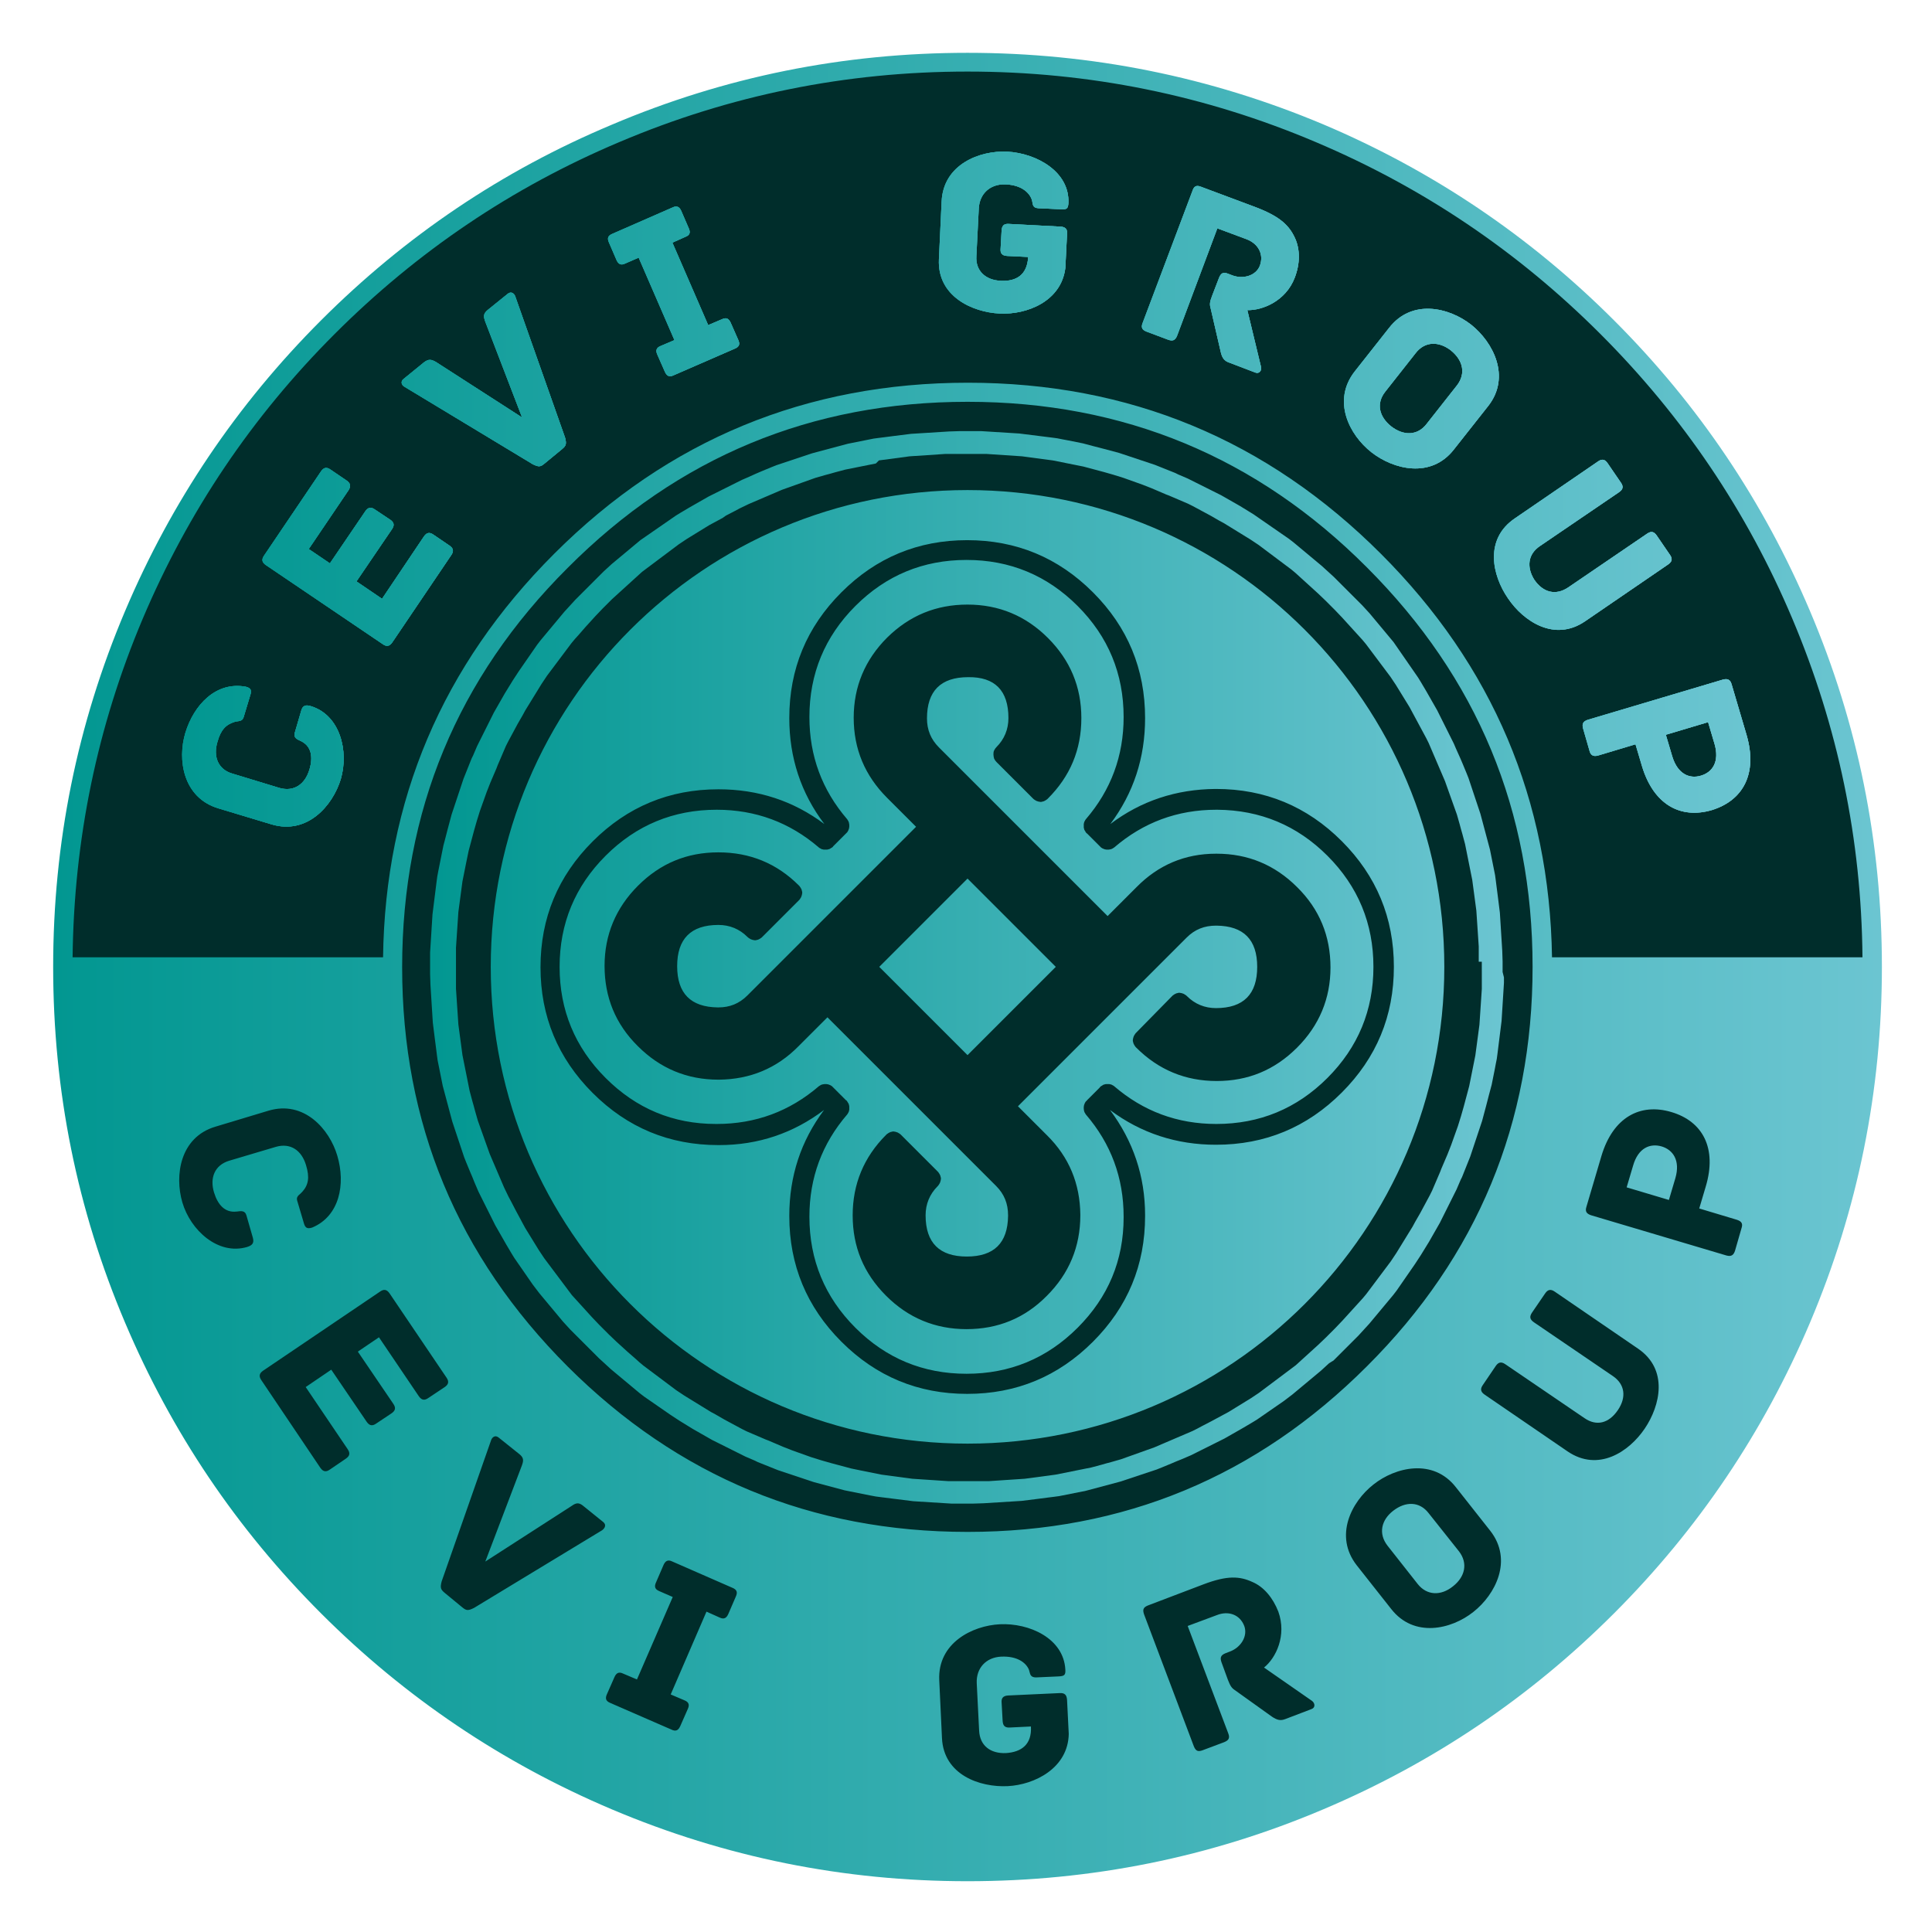 <svg xmlns="http://www.w3.org/2000/svg" xmlns:xlink="http://www.w3.org/1999/xlink" id="Livello_1" x="0px" y="0px" viewBox="0 0 566.9 566.9" style="enable-background:new 0 0 566.9 566.9;" xml:space="preserve"><style type="text/css">	.st0{fill-rule:evenodd;clip-rule:evenodd;fill:#002D2B;}	.st1{fill:url(#SVGID_1_);}	.st2{fill:url(#SVGID_00000014593175622538887080000010508472070124956335_);}	.st3{fill:url(#SVGID_00000062172923212981002920000006085463628727957397_);}	.st4{fill:url(#SVGID_00000052086931764886692620000016542325115762901670_);}	.st5{fill:url(#SVGID_00000042707342783495412630000004994551632680192662_);}	.st6{fill:url(#SVGID_00000016780534170882092400000008814299916654882995_);}	.st7{fill:url(#SVGID_00000160157258240900192460000004546872504328025744_);}	.st8{fill:url(#SVGID_00000078032630228422641430000010798566229274840757_);}	.st9{fill:url(#SVGID_00000137851143127327572260000009734987841996933789_);}	.st10{fill:url(#SVGID_00000025407151184813594990000012712632884095798695_);}	.st11{fill:url(#SVGID_00000024719607229425362600000011888490866646104201_);}	.st12{fill:url(#SVGID_00000069358191566131537610000004071925802974544532_);}	.st13{fill:url(#SVGID_00000111895693676823879250000015406998616562476164_);}	.st14{fill:url(#SVGID_00000084528937588480214130000009417550191838717105_);}	.st15{fill:url(#SVGID_00000114760812797626238180000006220418606046519451_);}	.st16{fill:url(#SVGID_00000083798027035872344190000011905730906728304555_);}	.st17{fill:url(#SVGID_00000135685585910943454310000014284317417813556109_);}	.st18{fill:url(#SVGID_00000139990178079484313280000011321959366311263392_);}	.st19{fill:url(#SVGID_00000130643389737541316530000007833676733030656682_);}	.st20{fill:url(#SVGID_00000096763048159649552960000017115755089984481668_);}	.st21{fill:url(#SVGID_00000078725809564369758470000011024670455848732320_);}	.st22{fill:url(#SVGID_00000106119514513575091050000014290740412687704750_);}	.st23{fill:url(#SVGID_00000027594109292516603620000004482686563625223076_);}	.st24{fill:url(#SVGID_00000014618548491485979250000005299223729909944731_);}	.st25{fill:url(#SVGID_00000092441595961042254120000011406005744709420933_);}	.st26{fill:url(#SVGID_00000148629896965405141170000005877287649375220122_);}	.st27{fill:url(#SVGID_00000049213091904912799170000008469417563634262678_);}	.st28{fill-rule:evenodd;clip-rule:evenodd;fill:url(#SVGID_00000016779646807537645380000009338091634344278665_);}</style><circle class="st0" cx="282.5" cy="284.5" r="266"></circle><g>	<g>		<g>			<linearGradient id="SVGID_1_" gradientUnits="userSpaceOnUse" x1="117.809" y1="111.474" x2="166.082" y2="111.474">				<stop offset="0" style="stop-color:#029791"></stop>				<stop offset="1" style="stop-color:#6BC5D1"></stop>			</linearGradient>			<path class="st1" d="M124.3,106.4l-5.9,4.8c-1,0.8-0.5,1.9,0.3,2.3l37.6,22.7c1.8,0.9,2.3,0.8,3.5-0.2l5.1-4.2    c1.2-1,1.4-1.5,0.9-3.4l-14.6-41.4c-0.3-0.9-1.2-1.6-2.2-0.8l-5.7,4.6c-1.5,1.2-1.5,1.9-0.9,3.6l10.8,28.1l-25.3-16.3    C126.5,105.4,125.7,105.3,124.3,106.4z"></path>		</g>		<g>							<linearGradient id="SVGID_00000119810176310389072980000008893872162787637152_" gradientUnits="userSpaceOnUse" x1="335.007" y1="82.008" x2="381.06" y2="82.008">				<stop offset="0" style="stop-color:#029791"></stop>				<stop offset="1" style="stop-color:#6BC5D1"></stop>			</linearGradient>			<path style="fill:url(#SVGID_00000119810176310389072980000008893872162787637152_);" d="M379.9,81.5c1.6-4.1,1.6-8.3,0.1-11.6    c-1.7-3.7-4.3-6.3-11.3-9l-16.3-6.1c-1.5-0.6-2.1,0-2.5,1.2l-14.6,38.7c-0.6,1.5-0.1,2.1,1.1,2.6l6.4,2.4c1.2,0.4,2,0.3,2.6-1.2    L357.2,67l8.6,3.2c3.4,1.3,5.1,4.4,3.9,7.7c-1.1,3-4.9,4.1-8.1,2.9l-1.3-0.5c-1.5-0.6-2.1,0-2.6,1.2l-2,5.2    c-0.7,1.8-0.8,2.6-0.5,3.6l3,13c0.4,1.7,1,2.6,2.5,3.1l7.6,2.9c1.2,0.5,2-0.6,1.7-1.7L366,91C370.5,91.1,377.3,88.3,379.9,81.5z"></path>		</g>		<g>							<linearGradient id="SVGID_00000113317492509123903020000004426997772316398977_" gradientUnits="userSpaceOnUse" x1="77.028" y1="163.426" x2="132.982" y2="163.426">				<stop offset="0" style="stop-color:#029791"></stop>				<stop offset="1" style="stop-color:#6BC5D1"></stop>			</linearGradient>			<path style="fill:url(#SVGID_00000113317492509123903020000004426997772316398977_);" d="M101.7,141l-4.7-3.2    c-1-0.7-1.9-0.8-2.8,0.5L77.5,163c-0.9,1.3-0.5,2.1,0.5,2.8l34.3,23.2c1,0.7,1.9,0.8,2.8-0.5l17.3-25.6c0.9-1.3,0.5-2.1-0.5-2.8    l-4.7-3.2c-1-0.7-1.9-0.8-2.8,0.5l-12.3,18.3l-7.5-5.1l10.4-15.3c0.9-1.3,0.5-2.1-0.5-2.8l-4.5-3c-1-0.7-1.9-0.8-2.8,0.5    l-10.4,15.3l-6.2-4.2l11.7-17.3C103.1,142.5,102.7,141.7,101.7,141z"></path>		</g>		<g>							<linearGradient id="SVGID_00000104690069183289165780000009876742105256786573_" gradientUnits="userSpaceOnUse" x1="178.328" y1="85.534" x2="216.899" y2="85.534">				<stop offset="0" style="stop-color:#029791"></stop>				<stop offset="1" style="stop-color:#6BC5D1"></stop>			</linearGradient>			<path style="fill:url(#SVGID_00000104690069183289165780000009876742105256786573_);" d="M202.1,67l-2.2-5.1    c-0.5-1.1-1.2-1.7-2.6-1l-17.6,7.7c-1.5,0.6-1.5,1.5-1,2.6l2.2,5.1c0.5,1.1,1.2,1.7,2.6,1l3.9-1.7l10.5,24.2l-4,1.7    c-1.5,0.6-1.5,1.5-1,2.6l2.2,5c0.5,1.1,1.2,1.7,2.6,1l17.9-7.8c1.5-0.6,1.5-1.5,1-2.6l-2.2-5c-0.5-1.1-1.2-1.7-2.6-1l-4,1.7    l-10.5-24.2l3.8-1.7C202.5,69,202.6,68.1,202.1,67z"></path>		</g>		<g>							<linearGradient id="SVGID_00000135679040063331885830000006706823773913038989_" gradientUnits="userSpaceOnUse" x1="53.521" y1="221.822" x2="100.858" y2="221.822">				<stop offset="0" style="stop-color:#029791"></stop>				<stop offset="1" style="stop-color:#6BC5D1"></stop>			</linearGradient>			<path style="fill:url(#SVGID_00000135679040063331885830000006706823773913038989_);" d="M68.9,211.8c1-0.3,2.2,0,2.6-1.4    l1.9-6.3c0.5-1.5,0.3-2.2-1.3-2.6c-8.7-1.6-15.2,5.3-17.7,13.5c-2.4,7.9-0.7,19.1,9.7,22.2l15.6,4.7c10.4,3.1,17.9-5.4,20.3-13.3    c2.4-8.2-0.2-18.8-8.8-21.4c-1.6-0.5-2.4-0.1-2.8,1.3l-1.9,6.5c-0.4,1.5,0.6,1.9,1.9,2.5c3,1.5,3.5,4.7,2.4,8.3    c-1.3,4.4-4.6,6.6-8.8,5.4L68.2,227c-4.2-1.2-5.7-5-4.4-9.3C64.8,214.1,66.3,212.6,68.9,211.8z"></path>		</g>		<g>							<linearGradient id="SVGID_00000042724483574811742790000013025458895356863124_" gradientUnits="userSpaceOnUse" x1="275.435" y1="68.264" x2="313.475" y2="68.264">				<stop offset="0" style="stop-color:#029791"></stop>				<stop offset="1" style="stop-color:#6BC5D1"></stop>			</linearGradient>			<path style="fill:url(#SVGID_00000042724483574811742790000013025458895356863124_);" d="M295.6,44.5    c-8.1-0.4-18.8,3.7-19.3,14.6l-0.8,17c-0.5,10.8,9.7,15.5,17.8,15.9c7.9,0.4,18.1-3.5,19.3-13.4l0.5-10c0.1-1.2-0.3-2-1.9-2.1    L296,65.7c-1.6-0.1-2,0.7-2.1,1.9l-0.3,5.4c-0.1,1.2,0.3,2,1.9,2.1l6.2,0.3c-0.3,5.3-3.5,7.2-8,7c-4.5-0.2-7.5-2.9-7.2-7.3    l0.7-13.9c0.2-4.4,3.4-7.3,7.9-7.1c4.6,0.2,7,2.4,7.7,4.6c0.3,1,0,2.3,1.9,2.4l6.7,0.3c1.6,0.1,2-0.2,2.1-1.8    C313.9,50.4,304.2,45,295.6,44.5z"></path>		</g>		<g>			<g>									<linearGradient id="SVGID_00000163054780626238123190000016951501264620834732_" gradientUnits="userSpaceOnUse" x1="394.284" y1="113.997" x2="439.776" y2="113.997">					<stop offset="0" style="stop-color:#029791"></stop>					<stop offset="1" style="stop-color:#6BC5D1"></stop>				</linearGradient>				<path style="fill:url(#SVGID_00000163054780626238123190000016951501264620834732_);" d="M431.7,95.3     c-6.5-5.1-17.4-7.7-24.1,0.9L397.5,109c-6.7,8.6-1.6,18.6,4.9,23.7c6.5,5.1,17.5,7.8,24.2-0.8l10.1-12.8     C443.4,110.5,438.1,100.4,431.7,95.3z M427.5,113.1l-8.9,11.3c-2.7,3.5-6.8,3.5-10.4,0.7c-3.5-2.8-4.5-6.7-1.7-10.2l8.9-11.3     c2.7-3.5,6.8-3.5,10.3-0.8C429.3,105.7,430.2,109.6,427.5,113.1z"></path>			</g>		</g>		<g>			<g>									<linearGradient id="SVGID_00000158719327482492075510000014572531145105730487_" gradientUnits="userSpaceOnUse" x1="464.333" y1="218.829" x2="513.594" y2="218.829">					<stop offset="0" style="stop-color:#029791"></stop>					<stop offset="1" style="stop-color:#6BC5D1"></stop>				</linearGradient>				<path style="fill:url(#SVGID_00000158719327482492075510000014572531145105730487_);" d="M512.5,215.7l-4.4-14.9     c-0.4-1.5-1.3-1.7-2.5-1.4l-39.7,11.8c-1.5,0.5-1.7,1.3-1.4,2.5l1.9,6.6c0.3,1.2,1,1.8,2.5,1.4l11-3.3l1.9,6.4     c3.4,11.3,11.3,15.6,20.5,12.9C511.4,234.9,515.8,227.1,512.5,215.7z M499.1,227.6c-3.3,1-6.8-0.4-8.4-5.6l-1.9-6.4l12.4-3.7     l1.9,6.4C504.6,223.5,502.5,226.6,499.1,227.6z"></path>			</g>		</g>		<g>							<linearGradient id="SVGID_00000119110229818093261570000004954441939450793895_" gradientUnits="userSpaceOnUse" x1="438.422" y1="159.855" x2="490.58" y2="159.855">				<stop offset="0" style="stop-color:#029791"></stop>				<stop offset="1" style="stop-color:#6BC5D1"></stop>			</linearGradient>			<path style="fill:url(#SVGID_00000119110229818093261570000004954441939450793895_);" d="M451.9,160.2l23.2-15.8    c1.3-0.9,1.2-1.8,0.5-2.8l-3.9-5.7c-0.7-1-1.5-1.4-2.8-0.5l-24.4,16.7c-9,6.1-6.7,16.7-2,23.5c4.6,6.8,13.7,12.8,22.6,6.7    l24.4-16.7c1.3-0.9,1.2-1.8,0.5-2.8l-3.9-5.7c-0.7-1-1.5-1.4-2.8-0.5l-23.2,15.8c-3.6,2.4-7.3,1.5-9.9-2.3    C447.9,166.4,448.3,162.6,451.9,160.2z"></path>		</g>	</g>	<g>		<g>							<linearGradient id="SVGID_00000178904567168585093700000015403993127554583185_" gradientUnits="userSpaceOnUse" x1="53.521" y1="143.468" x2="513.594" y2="143.468">				<stop offset="0" style="stop-color:#029791"></stop>				<stop offset="1" style="stop-color:#6BC5D1"></stop>			</linearGradient>			<path style="fill:url(#SVGID_00000178904567168585093700000015403993127554583185_);" d="M124.3,106.4l-5.9,4.8    c-1,0.8-0.5,1.9,0.3,2.3l37.6,22.7c1.8,0.9,2.3,0.8,3.5-0.2l5.1-4.2c1.2-1,1.4-1.5,0.9-3.4l-14.6-41.4c-0.3-0.9-1.2-1.6-2.2-0.8    l-5.7,4.6c-1.5,1.2-1.5,1.9-0.9,3.6l10.8,28.1l-25.3-16.3C126.5,105.4,125.7,105.3,124.3,106.4z"></path>							<linearGradient id="SVGID_00000023251239498273729450000008549583134601995670_" gradientUnits="userSpaceOnUse" x1="53.521" y1="143.468" x2="513.594" y2="143.468">				<stop offset="0" style="stop-color:#029791"></stop>				<stop offset="1" style="stop-color:#6BC5D1"></stop>			</linearGradient>			<path style="fill:url(#SVGID_00000023251239498273729450000008549583134601995670_);" d="M124.3,106.4l-5.9,4.8    c-1,0.8-0.5,1.9,0.3,2.3l37.6,22.7c1.8,0.9,2.3,0.8,3.5-0.2l5.1-4.2c1.2-1,1.4-1.5,0.9-3.4l-14.6-41.4c-0.3-0.9-1.2-1.6-2.2-0.8    l-5.7,4.6c-1.5,1.2-1.5,1.9-0.9,3.6l10.8,28.1l-25.3-16.3C126.5,105.4,125.7,105.3,124.3,106.4z"></path>		</g>		<g>							<linearGradient id="SVGID_00000131339610617662521690000001551212845423953581_" gradientUnits="userSpaceOnUse" x1="53.521" y1="143.468" x2="513.594" y2="143.468">				<stop offset="0" style="stop-color:#029791"></stop>				<stop offset="1" style="stop-color:#6BC5D1"></stop>			</linearGradient>			<path style="fill:url(#SVGID_00000131339610617662521690000001551212845423953581_);" d="M379.9,81.5c1.6-4.1,1.6-8.3,0.1-11.6    c-1.7-3.7-4.3-6.3-11.3-9l-16.3-6.1c-1.5-0.6-2.1,0-2.5,1.2l-14.6,38.7c-0.6,1.5-0.1,2.1,1.1,2.6l6.4,2.4c1.2,0.4,2,0.3,2.6-1.2    L357.2,67l8.6,3.2c3.4,1.3,5.1,4.4,3.9,7.7c-1.1,3-4.9,4.1-8.1,2.9l-1.3-0.5c-1.5-0.6-2.1,0-2.6,1.2l-2,5.2    c-0.7,1.8-0.8,2.6-0.5,3.6l3,13c0.4,1.7,1,2.6,2.5,3.1l7.6,2.9c1.2,0.5,2-0.6,1.7-1.7L366,91C370.5,91.1,377.3,88.3,379.9,81.5z"></path>							<linearGradient id="SVGID_00000072268805665970450830000005561018591927169408_" gradientUnits="userSpaceOnUse" x1="53.521" y1="143.468" x2="513.594" y2="143.468">				<stop offset="0" style="stop-color:#029791"></stop>				<stop offset="1" style="stop-color:#6BC5D1"></stop>			</linearGradient>			<path style="fill:url(#SVGID_00000072268805665970450830000005561018591927169408_);" d="M379.9,81.5c1.6-4.1,1.6-8.3,0.1-11.6    c-1.7-3.7-4.3-6.3-11.3-9l-16.3-6.1c-1.5-0.6-2.1,0-2.5,1.2l-14.6,38.7c-0.6,1.5-0.1,2.1,1.1,2.6l6.4,2.4c1.2,0.4,2,0.3,2.6-1.2    L357.2,67l8.6,3.2c3.4,1.3,5.1,4.4,3.9,7.7c-1.1,3-4.9,4.1-8.1,2.9l-1.3-0.5c-1.5-0.6-2.1,0-2.6,1.2l-2,5.2    c-0.7,1.8-0.8,2.6-0.5,3.6l3,13c0.4,1.7,1,2.6,2.5,3.1l7.6,2.9c1.2,0.5,2-0.6,1.7-1.7L366,91C370.5,91.1,377.3,88.3,379.9,81.5z"></path>		</g>		<g>							<linearGradient id="SVGID_00000151519273108788467020000005411821948802557568_" gradientUnits="userSpaceOnUse" x1="53.521" y1="143.468" x2="513.594" y2="143.468">				<stop offset="0" style="stop-color:#029791"></stop>				<stop offset="1" style="stop-color:#6BC5D1"></stop>			</linearGradient>			<path style="fill:url(#SVGID_00000151519273108788467020000005411821948802557568_);" d="M101.7,141l-4.7-3.2    c-1-0.7-1.9-0.8-2.8,0.5L77.5,163c-0.9,1.3-0.5,2.1,0.5,2.8l34.3,23.2c1,0.7,1.9,0.8,2.8-0.5l17.3-25.6c0.9-1.3,0.5-2.1-0.5-2.8    l-4.7-3.2c-1-0.7-1.9-0.8-2.8,0.5l-12.3,18.3l-7.5-5.1l10.4-15.3c0.9-1.3,0.5-2.1-0.5-2.8l-4.5-3c-1-0.7-1.9-0.8-2.8,0.5    l-10.4,15.3l-6.2-4.2l11.7-17.3C103.1,142.5,102.7,141.7,101.7,141z"></path>							<linearGradient id="SVGID_00000066494257233438093210000009044219894842244504_" gradientUnits="userSpaceOnUse" x1="53.521" y1="143.468" x2="513.594" y2="143.468">				<stop offset="0" style="stop-color:#029791"></stop>				<stop offset="1" style="stop-color:#6BC5D1"></stop>			</linearGradient>			<path style="fill:url(#SVGID_00000066494257233438093210000009044219894842244504_);" d="M101.7,141l-4.7-3.2    c-1-0.7-1.9-0.8-2.8,0.5L77.5,163c-0.9,1.3-0.5,2.1,0.5,2.8l34.3,23.2c1,0.7,1.9,0.8,2.8-0.5l17.3-25.6c0.9-1.3,0.5-2.1-0.5-2.8    l-4.7-3.2c-1-0.7-1.9-0.8-2.8,0.5l-12.3,18.3l-7.5-5.1l10.4-15.3c0.9-1.3,0.5-2.1-0.5-2.8l-4.5-3c-1-0.7-1.9-0.8-2.8,0.5    l-10.4,15.3l-6.2-4.2l11.7-17.3C103.1,142.5,102.7,141.7,101.7,141z"></path>		</g>		<g>							<linearGradient id="SVGID_00000020366107349012097290000014654017935344843396_" gradientUnits="userSpaceOnUse" x1="53.521" y1="143.468" x2="513.594" y2="143.468">				<stop offset="0" style="stop-color:#029791"></stop>				<stop offset="1" style="stop-color:#6BC5D1"></stop>			</linearGradient>			<path style="fill:url(#SVGID_00000020366107349012097290000014654017935344843396_);" d="M202.1,67l-2.2-5.1    c-0.5-1.1-1.2-1.7-2.6-1l-17.6,7.7c-1.5,0.6-1.5,1.5-1,2.6l2.2,5.1c0.5,1.1,1.2,1.7,2.6,1l3.9-1.7l10.5,24.2l-4,1.7    c-1.5,0.6-1.5,1.5-1,2.6l2.2,5c0.5,1.1,1.2,1.7,2.6,1l17.9-7.8c1.5-0.6,1.5-1.5,1-2.6l-2.2-5c-0.5-1.1-1.2-1.7-2.6-1l-4,1.7    l-10.5-24.2l3.8-1.7C202.5,69,202.6,68.1,202.1,67z"></path>							<linearGradient id="SVGID_00000004527384661448478370000004945736844027724465_" gradientUnits="userSpaceOnUse" x1="53.521" y1="143.468" x2="513.594" y2="143.468">				<stop offset="0" style="stop-color:#029791"></stop>				<stop offset="1" style="stop-color:#6BC5D1"></stop>			</linearGradient>			<path style="fill:url(#SVGID_00000004527384661448478370000004945736844027724465_);" d="M202.1,67l-2.2-5.1    c-0.5-1.1-1.2-1.7-2.6-1l-17.6,7.7c-1.5,0.6-1.5,1.5-1,2.6l2.2,5.1c0.5,1.1,1.2,1.7,2.6,1l3.9-1.7l10.5,24.2l-4,1.7    c-1.5,0.6-1.5,1.5-1,2.6l2.2,5c0.5,1.1,1.2,1.7,2.6,1l17.9-7.8c1.5-0.6,1.5-1.5,1-2.6l-2.2-5c-0.5-1.1-1.2-1.7-2.6-1l-4,1.7    l-10.5-24.2l3.8-1.7C202.5,69,202.6,68.1,202.1,67z"></path>		</g>		<g>							<linearGradient id="SVGID_00000122712090611177358600000004775459579006353303_" gradientUnits="userSpaceOnUse" x1="53.521" y1="143.468" x2="513.594" y2="143.468">				<stop offset="0" style="stop-color:#029791"></stop>				<stop offset="1" style="stop-color:#6BC5D1"></stop>			</linearGradient>			<path style="fill:url(#SVGID_00000122712090611177358600000004775459579006353303_);" d="M68.9,211.8c1-0.3,2.2,0,2.6-1.4    l1.9-6.3c0.5-1.5,0.3-2.2-1.3-2.6c-8.7-1.6-15.2,5.3-17.7,13.5c-2.4,7.9-0.7,19.1,9.7,22.2l15.6,4.7c10.4,3.1,17.9-5.4,20.3-13.3    c2.4-8.2-0.2-18.8-8.8-21.4c-1.6-0.5-2.4-0.1-2.8,1.3l-1.9,6.5c-0.4,1.5,0.6,1.9,1.9,2.5c3,1.5,3.5,4.7,2.4,8.3    c-1.3,4.4-4.6,6.6-8.8,5.4L68.2,227c-4.2-1.2-5.7-5-4.4-9.3C64.8,214.1,66.3,212.6,68.9,211.8z"></path>							<linearGradient id="SVGID_00000028284834309659488160000012085178473622768515_" gradientUnits="userSpaceOnUse" x1="53.521" y1="143.468" x2="513.594" y2="143.468">				<stop offset="0" style="stop-color:#029791"></stop>				<stop offset="1" style="stop-color:#6BC5D1"></stop>			</linearGradient>			<path style="fill:url(#SVGID_00000028284834309659488160000012085178473622768515_);" d="M68.9,211.8c1-0.3,2.2,0,2.6-1.4    l1.9-6.3c0.5-1.5,0.3-2.2-1.3-2.6c-8.7-1.6-15.2,5.3-17.7,13.5c-2.4,7.9-0.7,19.1,9.7,22.2l15.6,4.7c10.4,3.1,17.9-5.4,20.3-13.3    c2.4-8.2-0.2-18.8-8.8-21.4c-1.6-0.5-2.4-0.1-2.8,1.3l-1.9,6.5c-0.4,1.5,0.6,1.9,1.9,2.5c3,1.5,3.5,4.7,2.4,8.3    c-1.3,4.4-4.6,6.6-8.8,5.4L68.2,227c-4.2-1.2-5.7-5-4.4-9.3C64.8,214.1,66.3,212.6,68.9,211.8z"></path>		</g>		<g>							<linearGradient id="SVGID_00000098196599333574428830000007158780788961224605_" gradientUnits="userSpaceOnUse" x1="53.521" y1="143.468" x2="513.594" y2="143.468">				<stop offset="0" style="stop-color:#029791"></stop>				<stop offset="1" style="stop-color:#6BC5D1"></stop>			</linearGradient>			<path style="fill:url(#SVGID_00000098196599333574428830000007158780788961224605_);" d="M295.6,44.5    c-8.1-0.4-18.8,3.7-19.3,14.6l-0.8,17c-0.5,10.8,9.7,15.5,17.8,15.9c7.9,0.4,18.1-3.5,19.3-13.4l0.5-10c0.1-1.2-0.3-2-1.9-2.1    L296,65.7c-1.6-0.1-2,0.7-2.1,1.9l-0.3,5.4c-0.1,1.2,0.3,2,1.9,2.1l6.2,0.3c-0.3,5.3-3.5,7.2-8,7c-4.5-0.2-7.5-2.9-7.2-7.3    l0.7-13.9c0.2-4.4,3.4-7.3,7.9-7.1c4.6,0.2,7,2.4,7.7,4.6c0.3,1,0,2.3,1.9,2.4l6.7,0.3c1.6,0.1,2-0.2,2.1-1.8    C313.9,50.4,304.2,45,295.6,44.5z"></path>							<linearGradient id="SVGID_00000005987593796162025360000006521055688366007963_" gradientUnits="userSpaceOnUse" x1="53.521" y1="143.468" x2="513.594" y2="143.468">				<stop offset="0" style="stop-color:#029791"></stop>				<stop offset="1" style="stop-color:#6BC5D1"></stop>			</linearGradient>			<path style="fill:url(#SVGID_00000005987593796162025360000006521055688366007963_);" d="M295.6,44.5    c-8.1-0.4-18.8,3.7-19.3,14.6l-0.8,17c-0.5,10.8,9.7,15.5,17.8,15.9c7.9,0.4,18.1-3.5,19.3-13.4l0.5-10c0.1-1.2-0.3-2-1.9-2.1    L296,65.7c-1.6-0.1-2,0.7-2.1,1.9l-0.3,5.4c-0.1,1.2,0.3,2,1.9,2.1l6.2,0.3c-0.3,5.3-3.5,7.2-8,7c-4.5-0.2-7.5-2.9-7.2-7.3    l0.7-13.9c0.2-4.4,3.4-7.3,7.9-7.1c4.6,0.2,7,2.4,7.7,4.6c0.3,1,0,2.3,1.9,2.4l6.7,0.3c1.6,0.1,2-0.2,2.1-1.8    C313.9,50.4,304.2,45,295.6,44.5z"></path>		</g>		<g>			<g>									<linearGradient id="SVGID_00000034781587624281242070000004261406498829670025_" gradientUnits="userSpaceOnUse" x1="53.521" y1="143.468" x2="513.594" y2="143.468">					<stop offset="0" style="stop-color:#029791"></stop>					<stop offset="1" style="stop-color:#6BC5D1"></stop>				</linearGradient>				<path style="fill:url(#SVGID_00000034781587624281242070000004261406498829670025_);" d="M431.7,95.3     c-6.5-5.1-17.4-7.7-24.1,0.9L397.5,109c-6.7,8.6-1.6,18.6,4.9,23.7c6.5,5.1,17.5,7.8,24.2-0.8l10.1-12.8     C443.4,110.5,438.1,100.4,431.7,95.3z M427.5,113.1l-8.9,11.3c-2.7,3.5-6.8,3.5-10.4,0.7c-3.5-2.8-4.5-6.7-1.7-10.2l8.9-11.3     c2.7-3.5,6.8-3.5,10.3-0.8C429.3,105.7,430.2,109.6,427.5,113.1z"></path>			</g>			<g>									<linearGradient id="SVGID_00000052791963284938972600000007830607877294422430_" gradientUnits="userSpaceOnUse" x1="53.521" y1="143.468" x2="513.594" y2="143.468">					<stop offset="0" style="stop-color:#029791"></stop>					<stop offset="1" style="stop-color:#6BC5D1"></stop>				</linearGradient>				<path style="fill:url(#SVGID_00000052791963284938972600000007830607877294422430_);" d="M431.7,95.3     c-6.5-5.1-17.4-7.7-24.1,0.9L397.5,109c-6.7,8.6-1.6,18.6,4.9,23.7c6.5,5.1,17.5,7.8,24.2-0.8l10.1-12.8     C443.4,110.5,438.1,100.4,431.7,95.3z M427.5,113.1l-8.9,11.3c-2.7,3.5-6.8,3.5-10.4,0.7c-3.5-2.8-4.5-6.7-1.7-10.2l8.9-11.3     c2.7-3.5,6.8-3.5,10.3-0.8C429.3,105.7,430.2,109.6,427.5,113.1z"></path>			</g>		</g>		<g>			<g>									<linearGradient id="SVGID_00000006676930126144984540000007059120441968793010_" gradientUnits="userSpaceOnUse" x1="53.521" y1="143.468" x2="513.594" y2="143.468">					<stop offset="0" style="stop-color:#029791"></stop>					<stop offset="1" style="stop-color:#6BC5D1"></stop>				</linearGradient>				<path style="fill:url(#SVGID_00000006676930126144984540000007059120441968793010_);" d="M512.5,215.7l-4.4-14.9     c-0.4-1.5-1.3-1.7-2.5-1.4l-39.7,11.8c-1.5,0.5-1.7,1.3-1.4,2.5l1.9,6.6c0.3,1.2,1,1.8,2.5,1.4l11-3.3l1.9,6.4     c3.4,11.3,11.3,15.6,20.5,12.9C511.4,234.9,515.8,227.1,512.5,215.7z M499.1,227.6c-3.3,1-6.8-0.4-8.4-5.6l-1.9-6.4l12.4-3.7     l1.9,6.4C504.6,223.5,502.5,226.6,499.1,227.6z"></path>			</g>			<g>									<linearGradient id="SVGID_00000142135850546205585300000011162215592971871397_" gradientUnits="userSpaceOnUse" x1="53.521" y1="143.468" x2="513.594" y2="143.468">					<stop offset="0" style="stop-color:#029791"></stop>					<stop offset="1" style="stop-color:#6BC5D1"></stop>				</linearGradient>				<path style="fill:url(#SVGID_00000142135850546205585300000011162215592971871397_);" d="M512.5,215.7l-4.4-14.9     c-0.4-1.5-1.3-1.7-2.5-1.4l-39.7,11.8c-1.5,0.5-1.7,1.3-1.4,2.5l1.9,6.6c0.3,1.2,1,1.8,2.5,1.4l11-3.3l1.9,6.4     c3.4,11.3,11.3,15.6,20.5,12.9C511.4,234.9,515.8,227.1,512.5,215.7z M499.1,227.6c-3.3,1-6.8-0.4-8.4-5.6l-1.9-6.4l12.4-3.7     l1.9,6.4C504.6,223.5,502.5,226.6,499.1,227.6z"></path>			</g>		</g>		<g>							<linearGradient id="SVGID_00000137095753512836262530000005029210060411591855_" gradientUnits="userSpaceOnUse" x1="53.521" y1="143.468" x2="513.594" y2="143.468">				<stop offset="0" style="stop-color:#029791"></stop>				<stop offset="1" style="stop-color:#6BC5D1"></stop>			</linearGradient>			<path style="fill:url(#SVGID_00000137095753512836262530000005029210060411591855_);" d="M451.9,160.2l23.2-15.8    c1.3-0.9,1.2-1.8,0.5-2.8l-3.9-5.7c-0.7-1-1.5-1.4-2.8-0.5l-24.4,16.7c-9,6.1-6.7,16.7-2,23.5c4.6,6.8,13.7,12.8,22.6,6.7    l24.4-16.7c1.3-0.9,1.2-1.8,0.5-2.8l-3.9-5.7c-0.7-1-1.5-1.4-2.8-0.5l-23.2,15.8c-3.6,2.4-7.3,1.5-9.9-2.3    C447.9,166.4,448.3,162.6,451.9,160.2z"></path>							<linearGradient id="SVGID_00000041996615136216391710000007144579663409626524_" gradientUnits="userSpaceOnUse" x1="53.521" y1="143.468" x2="513.594" y2="143.468">				<stop offset="0" style="stop-color:#029791"></stop>				<stop offset="1" style="stop-color:#6BC5D1"></stop>			</linearGradient>			<path style="fill:url(#SVGID_00000041996615136216391710000007144579663409626524_);" d="M451.9,160.2l23.2-15.8    c1.3-0.9,1.2-1.8,0.5-2.8l-3.9-5.7c-0.7-1-1.5-1.4-2.8-0.5l-24.4,16.7c-9,6.1-6.7,16.7-2,23.5c4.6,6.8,13.7,12.8,22.6,6.7    l24.4-16.7c1.3-0.9,1.2-1.8,0.5-2.8l-3.9-5.7c-0.7-1-1.5-1.4-2.8-0.5l-23.2,15.8c-3.6,2.4-7.3,1.5-9.9-2.3    C447.9,166.4,448.3,162.6,451.9,160.2z"></path>		</g>	</g></g><g>	<defs>		<path id="SVGID_00000180364817328296048910000005099955759686139825_" d="M144,283.7c0-77.3,62.6-139.9,139.9-139.9   s139.9,62.6,139.9,139.9c0,77.3-62.6,139.9-139.9,139.9S144,361,144,283.7L144,283.7z M356.6,231.5c-11.5,0.1-21.8,3.5-30.8,10.3   c6.8-9.1,10.2-19.4,10.2-31.1c0-14.4-5.1-26.7-15.3-36.9c-10.2-10.2-22.5-15.3-36.9-15.3s-26.7,5.1-36.9,15.3   c-10.2,10.2-15.3,22.5-15.3,36.9c0,11.6,3.4,22,10.3,31.1c-9.1-6.8-19.4-10.2-31.1-10.2c-14.4,0-26.7,5.1-36.9,15.3   c-10.2,10.2-15.3,22.5-15.3,36.9c0,14.4,5.1,26.7,15.3,36.9c10.2,10.2,22.5,15.3,36.9,15.3c0.1,0,0.1,0,0.2,0   c11.5,0,21.8-3.5,30.8-10.3c-6.8,9.1-10.2,19.4-10.2,31.1c0,14.4,5.1,26.7,15.3,36.9c10.2,10.2,22.5,15.3,36.9,15.3   c14.4,0,26.7-5.1,36.9-15.3c10.2-10.2,15.3-22.5,15.3-36.9c0-0.1,0-0.1,0-0.2c0-11.5-3.5-21.8-10.3-30.9   c9.1,6.8,19.5,10.2,31.1,10.2c14.4,0,26.7-5.1,36.9-15.3c10.2-10.2,15.3-22.5,15.3-36.9c0-14.4-5.1-26.7-15.3-36.9   c-10.2-10.2-22.5-15.3-36.9-15.3C356.8,231.5,356.7,231.5,356.6,231.5L356.6,231.5z M357.2,237.6c12.6,0.1,23.4,4.6,32.3,13.5   c9,9,13.5,19.9,13.5,32.6c0,12.7-4.5,23.6-13.5,32.6c-9,9-19.9,13.5-32.6,13.5c-11.4,0-21.4-3.7-30-11.1c-0.1-0.1-0.3-0.2-0.5-0.3   c-0.2-0.1-0.3-0.2-0.5-0.2c-0.2-0.1-0.4-0.1-0.6-0.1c-0.2,0-0.4,0-0.6,0c-0.2,0-0.4,0-0.6,0.1c-0.2,0-0.4,0.1-0.5,0.2   c-0.2,0.1-0.3,0.2-0.5,0.3c-0.2,0.1-0.3,0.2-0.4,0.4l-3.7,3.7c-0.1,0.1-0.2,0.3-0.4,0.4c-0.1,0.2-0.2,0.3-0.3,0.5   c-0.1,0.2-0.1,0.4-0.2,0.5c0,0.2-0.1,0.4-0.1,0.6c0,0.2,0,0.4,0,0.6c0,0.2,0.1,0.4,0.1,0.6c0.1,0.2,0.1,0.4,0.2,0.5   c0.1,0.2,0.2,0.3,0.3,0.5c7.4,8.6,11.1,18.6,11.1,30c0,0.1,0,0.1,0,0.2c0,12.6-4.5,23.4-13.5,32.4c-9,9-19.9,13.5-32.6,13.5   c-12.7,0-23.6-4.5-32.6-13.5c-9-9-13.5-19.9-13.5-32.6c0-11.4,3.7-21.4,11.1-30c0.1-0.1,0.2-0.3,0.3-0.5c0.1-0.2,0.2-0.3,0.2-0.5   c0.1-0.2,0.1-0.4,0.1-0.6c0-0.2,0-0.4,0-0.6c0-0.2,0-0.4-0.1-0.6c0-0.2-0.1-0.4-0.2-0.5c-0.1-0.2-0.2-0.3-0.3-0.5   c-0.1-0.2-0.2-0.3-0.4-0.4l-3.7-3.7c-0.1-0.1-0.3-0.3-0.4-0.4c-0.2-0.1-0.3-0.2-0.5-0.3c-0.2-0.1-0.4-0.1-0.5-0.2   c-0.2,0-0.4-0.1-0.6-0.1c-0.2,0-0.4,0-0.6,0c-0.2,0-0.4,0.1-0.6,0.1c-0.2,0.1-0.4,0.1-0.5,0.2c-0.2,0.1-0.3,0.2-0.5,0.3   c-8.6,7.4-18.6,11.1-30,11.1c-0.1,0-0.1,0-0.2,0c-12.6,0-23.4-4.5-32.4-13.5c-9-9-13.5-19.9-13.5-32.6c0-12.7,4.5-23.6,13.5-32.6   c9-9,19.9-13.5,32.6-13.5c11.4,0,21.4,3.7,30,11.1c0.1,0.1,0.3,0.2,0.5,0.3c0.2,0.1,0.3,0.2,0.5,0.2c0.2,0.1,0.4,0.1,0.6,0.1   c0.2,0,0.4,0,0.6,0c0.2,0,0.4,0,0.6-0.1c0.2,0,0.4-0.1,0.5-0.2c0.2-0.1,0.3-0.2,0.5-0.3c0.2-0.1,0.3-0.2,0.4-0.4l3.7-3.7   c0.1-0.1,0.3-0.3,0.4-0.4c0.1-0.2,0.2-0.3,0.3-0.5c0.1-0.2,0.1-0.4,0.2-0.5c0-0.2,0.1-0.4,0.1-0.6c0-0.2,0-0.4,0-0.6   c0-0.2-0.1-0.4-0.1-0.6c-0.1-0.2-0.1-0.4-0.2-0.5c-0.1-0.2-0.2-0.3-0.3-0.5c-7.4-8.6-11.1-18.6-11.1-30c0-12.7,4.5-23.6,13.5-32.6   c9-9,19.9-13.5,32.6-13.5c12.7,0,23.6,4.5,32.6,13.5c9,9,13.5,19.9,13.5,32.6c0,11.4-3.7,21.4-11.1,30c-0.1,0.1-0.2,0.3-0.3,0.5   c-0.1,0.2-0.2,0.3-0.2,0.5c-0.1,0.2-0.1,0.4-0.1,0.6c0,0.2,0,0.4,0,0.6c0,0.2,0,0.4,0.1,0.6c0,0.2,0.1,0.4,0.2,0.5   c0.1,0.2,0.2,0.3,0.3,0.5c0.1,0.2,0.2,0.3,0.4,0.4l3.7,3.7c0.1,0.1,0.3,0.3,0.4,0.4c0.2,0.1,0.3,0.2,0.5,0.3   c0.2,0.1,0.4,0.1,0.5,0.2c0.2,0,0.4,0.1,0.6,0.1c0.2,0,0.4,0,0.6,0c0.2,0,0.4-0.1,0.6-0.1c0.2-0.1,0.4-0.1,0.5-0.2   c0.2-0.1,0.3-0.2,0.5-0.3c8.6-7.4,18.6-11.1,30-11.1C357,237.6,357.1,237.6,357.2,237.6L357.2,237.6z M295.9,210.7   c0,3.3-1.2,6.2-3.5,8.5v0c-0.3,0.3-0.5,0.6-0.7,1c-0.2,0.4-0.2,0.8-0.2,1.2c0,0.4,0.1,0.8,0.2,1.2c0.2,0.4,0.4,0.7,0.7,1   l10.7,10.7c0.1,0.1,0.3,0.3,0.5,0.4c0.2,0.1,0.3,0.2,0.5,0.3c0.2,0.1,0.4,0.1,0.6,0.2c0.2,0,0.4,0.1,0.6,0.1c0.2,0,0.4,0,0.6-0.1   c0.2,0,0.4-0.1,0.6-0.2c0.2-0.1,0.4-0.2,0.5-0.3c0.2-0.1,0.3-0.2,0.5-0.4c6.5-6.5,9.8-14.3,9.8-23.6c0-9.2-3.3-17-9.8-23.5   c-6.5-6.5-14.4-9.8-23.6-9.8c-9.2,0-17,3.2-23.6,9.7c-6.5,6.5-9.8,14.4-9.8,23.5v0c0,9.2,3.3,17,9.8,23.5l8.5,8.5l-49.5,49.5   c-2.4,2.4-5.2,3.5-8.5,3.5c-0.1,0-0.1,0-0.2,0c-7.9-0.1-11.9-4.1-11.9-12.1c0-8,4-12.1,12.1-12.1c3.3,0,6.2,1.2,8.5,3.5   c0.1,0.1,0.3,0.3,0.5,0.4c0.2,0.1,0.3,0.2,0.5,0.3c0.2,0.1,0.4,0.1,0.6,0.2c0.2,0,0.4,0.1,0.6,0.1c0.2,0,0.4,0,0.6-0.1   c0.2,0,0.4-0.1,0.6-0.2c0.2-0.1,0.4-0.2,0.5-0.3c0.2-0.1,0.3-0.2,0.5-0.4l10.7-10.7c0.1-0.1,0.3-0.3,0.4-0.5   c0.1-0.2,0.2-0.3,0.3-0.5c0.1-0.2,0.1-0.4,0.2-0.6c0-0.2,0.1-0.4,0.1-0.6c0-0.2,0-0.4-0.1-0.6c0-0.2-0.1-0.4-0.2-0.6   c-0.1-0.2-0.2-0.4-0.3-0.5c-0.1-0.2-0.2-0.3-0.4-0.5c-6.5-6.5-14.4-9.7-23.6-9.7c-9.2,0-17,3.2-23.6,9.8   c-6.5,6.5-9.8,14.4-9.8,23.5c0,9.2,3.2,17.1,9.8,23.6c6.5,6.5,14.4,9.8,23.6,9.8c0.1,0,0.1,0,0.2,0c9.1-0.1,16.9-3.3,23.3-9.8   l8.5-8.5l49.5,49.5c2.4,2.4,3.5,5.2,3.5,8.6c0,0.1,0,0.1,0,0.2c-0.1,7.9-4.1,11.9-12.1,11.9c-8,0-12.1-4-12.1-12.1   c0-3.3,1.2-6.2,3.5-8.5c0.1-0.1,0.3-0.3,0.4-0.5c0.1-0.2,0.2-0.3,0.3-0.5c0.1-0.2,0.1-0.4,0.2-0.6c0-0.2,0.1-0.4,0.1-0.6   c0-0.2,0-0.4-0.1-0.6c0-0.2-0.1-0.4-0.2-0.6c-0.1-0.2-0.2-0.4-0.3-0.5c-0.1-0.2-0.2-0.3-0.4-0.5l-10.7-10.7   c-0.1-0.1-0.3-0.3-0.5-0.4c-0.2-0.1-0.3-0.2-0.5-0.3c-0.2-0.1-0.4-0.1-0.6-0.2c-0.2,0-0.4-0.1-0.6-0.1c-0.2,0-0.4,0-0.6,0.1   c-0.2,0-0.4,0.1-0.6,0.2c-0.2,0.1-0.4,0.2-0.5,0.3c-0.2,0.1-0.3,0.2-0.5,0.4c-6.5,6.5-9.8,14.4-9.8,23.6c0,9.2,3.2,17,9.8,23.6   c6.5,6.5,14.4,9.8,23.6,9.8c9.2,0,17.1-3.2,23.6-9.8c6.5-6.5,9.8-14.4,9.8-23.6c0-0.1,0-0.1,0-0.2c-0.1-9.1-3.3-16.9-9.8-23.3   l-8.5-8.5l49.5-49.5c2.4-2.4,5.2-3.5,8.6-3.5c0.1,0,0.1,0,0.2,0c7.9,0.1,11.9,4.1,11.9,12.1c0,8-4,12.1-12.1,12.1   c-3.3,0-6.2-1.2-8.5-3.5c-0.1-0.1-0.3-0.3-0.5-0.4c-0.2-0.1-0.3-0.2-0.5-0.3c-0.2-0.1-0.4-0.1-0.6-0.2c-0.2,0-0.4-0.1-0.6-0.1   c-0.2,0-0.4,0-0.6,0.1c-0.2,0-0.4,0.1-0.6,0.2c-0.2,0.1-0.4,0.2-0.5,0.3c-0.2,0.1-0.3,0.2-0.5,0.4L333.4,303   c-0.1,0.1-0.3,0.3-0.4,0.5c-0.1,0.2-0.2,0.3-0.3,0.5c-0.1,0.2-0.1,0.4-0.2,0.6c0,0.2-0.1,0.4-0.1,0.6s0,0.4,0.1,0.6   c0,0.2,0.1,0.4,0.2,0.6c0.1,0.2,0.2,0.4,0.3,0.5c0.1,0.2,0.2,0.3,0.4,0.5c6.5,6.5,14.4,9.8,23.6,9.8c9.2,0,17-3.2,23.6-9.8   c6.5-6.5,9.8-14.4,9.8-23.5c0-9.2-3.2-17.1-9.8-23.6c-6.5-6.5-14.4-9.8-23.6-9.8c-0.1,0-0.1,0-0.2,0c-9.1,0-16.9,3.3-23.3,9.8   l-8.5,8.5l-49.5-49.5c-2.4-2.4-3.5-5.2-3.5-8.5c0-8,4-12.1,12.1-12.1C291.9,198.6,295.9,202.6,295.9,210.7L295.9,210.7z    M309.8,283.7l-25.9,25.9l-25.9-25.9l25.9-25.9L309.8,283.7z M441.3,286.8l0,1.6l-0.1,1.6l-0.1,1.6l-0.1,1.6l-0.1,1.6l-0.1,1.6   l-0.1,1.6l-0.1,1.6l-0.2,1.6l-0.2,1.6l-0.2,1.6l-0.2,1.6l-0.2,1.6l-0.2,1.6l-0.2,1.5l-0.3,1.5l-0.3,1.6l-0.3,1.5l-0.3,1.5   l-0.3,1.5l-0.4,1.5l-0.4,1.5l-0.8,3.1l-0.4,1.5l-0.4,1.5l-0.4,1.5l-0.5,1.5l-0.5,1.5l-0.5,1.5l-0.5,1.5l-0.5,1.5l-0.5,1.5   l-0.5,1.5l-0.6,1.5l-0.6,1.5l-0.6,1.5l-0.6,1.5l-0.4,0.8l-0.6,1.4l-0.6,1.4l-0.7,1.4l-0.7,1.4l-0.7,1.4l-0.7,1.4l-0.7,1.4   l-0.7,1.4l-0.7,1.4l-0.8,1.4l-0.8,1.4l-0.8,1.4l-0.8,1.4l-0.8,1.3l-0.8,1.3l-0.8,1.3l-1.7,2.6l-0.9,1.3l-0.9,1.3l-0.9,1.3   l-0.9,1.3l-0.9,1.3l-0.9,1.3l-1,1.3l-1,1.2l-1,1.2l-1,1.2l-1,1.2l-1,1.2l-1,1.2l-1,1.2l-1.1,1.2l-2.1,2.3l-1.1,1.1l-1.1,1.1   l-1.8,1.8l-1.1,1.1l-1.1,1.1l-1.1,1.1L390,400l-1.2,1.1l-1.2,1.1l-1.2,1l-2.4,2l-1.2,1l-1.2,1l-1.2,1l-1.2,1l-2.5,1.9l-1.3,0.9   l-1.3,0.9l-1.3,0.9l-1.3,0.9l-1.3,0.9l-1.3,0.9l-1.3,0.8l-2.7,1.6l-1.4,0.8l-1.4,0.8l-1.4,0.8l-1.4,0.8l-1.4,0.7l-1.4,0.7   l-1.4,0.7l-1.4,0.7l-1.4,0.7l-1.4,0.7l-1.4,0.7l-1.4,0.6l-1.4,0.6l-1.5,0.6l-1.4,0.6l-2.9,1.2l-1.5,0.6l-1.5,0.5l-1.5,0.5   l-1.5,0.5l-1.5,0.5l-1.5,0.5l-1.5,0.5l-1.5,0.5l-1.5,0.4l-1.5,0.4l-1.5,0.4l-1.5,0.4l-1.5,0.4l-1.5,0.4l-1.5,0.4l-3.1,0.6   l-1.5,0.3l-1.5,0.3l-1.5,0.3l-1.5,0.2l-1.6,0.2l-3.1,0.4l-1.6,0.2l-1.6,0.2l-1.6,0.2l-1.6,0.1l-1.6,0.1l-1.6,0.1l-1.6,0.1   l-1.6,0.1l-1.6,0.1l-1.6,0.1l-3.1,0.1h-3.1l-1.6,0l-1.6,0l-1.6-0.1l-1.6-0.1l-1.6-0.1l-1.6-0.1l-1.6-0.1l-1.6-0.1l-1.6-0.1   l-1.6-0.2l-1.6-0.2l-1.6-0.2l-1.6-0.2l-1.6-0.2l-1.6-0.2l-1.5-0.2l-1.6-0.3l-1.5-0.3l-1.5-0.3l-1.5-0.3l-1.5-0.3l-1.5-0.3   l-1.5-0.4l-1.5-0.4l-1.5-0.4l-1.5-0.4l-1.5-0.4l-1.5-0.4l-1.5-0.5l-1.5-0.5l-1.5-0.5l-1.5-0.5l-1.5-0.5l-1.5-0.5l-1.5-0.5   l-1.5-0.6l-1.5-0.6l-1.5-0.6l-1.5-0.6l-0.8-0.4l-1.4-0.6l-1.4-0.6l-1.4-0.7l-1.4-0.7l-1.4-0.7l-1.4-0.7l-1.4-0.7l-1.4-0.7   l-1.4-0.7l-1.4-0.8l-1.4-0.8l-1.4-0.8l-1.4-0.8l-1.3-0.8l-1.3-0.8l-1.3-0.8l-2.6-1.7l-1.3-0.9l-1.3-0.9l-1.3-0.9l-1.3-0.9   l-1.3-0.9l-1.3-0.9l-1.3-1l-1.2-1l-1.2-1l-1.2-1l-1.2-1l-1.2-1l-1.2-1l-1.2-1l-1.2-1.1l-1.2-1.1l-1.2-1.1l-1.1-1.1l-1.1-1.1   l-1.1-1.1l-0.6-0.6l-1.1-1.1l-1.1-1.1l-1.1-1.1l-1.1-1.1l-1.1-1.2l-1.1-1.2l-1-1.2l-2-2.4l-1-1.2l-1-1.2l-1-1.2l-1-1.2l-1.9-2.5   l-0.9-1.3l-0.9-1.3l-0.9-1.3l-0.9-1.3l-0.9-1.3l-0.9-1.3l-0.8-1.3l-1.6-2.7l-0.8-1.4l-0.8-1.4l-0.8-1.4l-0.8-1.4l-0.7-1.4   l-0.7-1.4l-0.7-1.4l-0.7-1.4l-0.7-1.4l-0.7-1.4l-0.7-1.4l-0.6-1.4l-0.6-1.4l-0.6-1.5l-0.6-1.4l-1.2-2.9l-0.6-1.5l-0.5-1.5   l-0.5-1.5l-0.5-1.5l-0.5-1.5l-0.5-1.5l-0.5-1.5l-0.5-1.5l-0.4-1.5l-0.4-1.5l-0.4-1.5l-0.4-1.5l-0.4-1.5l-0.4-1.5l-0.4-1.5   l-0.3-1.5l-0.3-1.5l-0.3-1.5l-0.3-1.5l-0.3-1.5l-0.2-1.5l-0.2-1.6l-0.4-3.1l-0.2-1.6l-0.2-1.6l-0.2-1.6l-0.1-1.6l-0.1-1.6   l-0.1-1.6l-0.1-1.6l-0.1-1.6l-0.1-1.6l-0.1-1.6l-0.1-3.1v-3.1l0-1.6l0-1.6l0.1-1.6l0.1-1.6l0.1-1.6l0.1-1.6l0.1-1.6l0.1-1.6   l0.1-1.6l0.2-1.6l0.2-1.6l0.2-1.6l0.2-1.6l0.2-1.6l0.2-1.6l0.2-1.5l0.3-1.6l0.3-1.5l0.3-1.5l0.3-1.5l0.3-1.5l0.3-1.5l0.4-1.5   l0.8-3.1l0.4-1.5l0.4-1.5l0.4-1.5l0.5-1.5l0.5-1.5l0.5-1.5l0.5-1.5l0.5-1.5l0.5-1.5l0.5-1.5l0.6-1.5l0.6-1.5l0.6-1.5l0.6-1.5   l0.4-0.8l0.6-1.4l0.6-1.4l0.7-1.4l0.7-1.4l0.7-1.4l0.7-1.4l0.7-1.4l0.7-1.4l0.7-1.4l0.8-1.4l0.8-1.4l0.8-1.4l0.8-1.4l0.8-1.3   l0.8-1.3l0.8-1.3l1.7-2.6l0.9-1.3l0.9-1.3l0.9-1.3l0.9-1.3l0.9-1.3l0.9-1.3l1-1.3l1-1.2l1-1.2l1-1.2l1-1.2l1-1.2l1-1.2l1-1.2   l1.1-1.2l2.1-2.3l1.1-1.1l1.1-1.1l1.1-1.1l0.6-0.6l1.1-1.1l1.1-1.1l1.1-1.1l1.1-1.1l1.2-1.1l1.2-1.1l1.2-1l2.4-2l1.2-1l1.2-1   l1.2-1l1.2-1l1.3-0.9l1.3-0.9l1.3-0.9l1.3-0.9l1.3-0.9l1.3-0.9l1.3-0.9l1.3-0.9l1.3-0.8l2.7-1.6l1.4-0.8l1.4-0.8l1.4-0.8l1.4-0.8   l1.4-0.7l1.4-0.7l1.4-0.7l1.4-0.7l1.4-0.7l1.4-0.7l1.4-0.7l1.4-0.6l2.9-1.3l1.4-0.6l2.9-1.2l1.5-0.6l1.5-0.5l1.5-0.5l1.5-0.5   l1.5-0.5l1.5-0.5l1.5-0.5l1.5-0.5l1.5-0.4l1.5-0.4l1.5-0.4l1.5-0.4l1.5-0.4l1.5-0.4l1.5-0.4l1.5-0.3l1.5-0.3l1.5-0.3l1.5-0.3   l1.5-0.3l1.5-0.2l1.6-0.2l3.1-0.4l1.6-0.2l1.6-0.2l1.6-0.2l1.6-0.1l1.6-0.1l1.6-0.1l1.6-0.1l1.6-0.1l1.6-0.1l1.6-0.1l3.1-0.1h3.1   l1.6,0l1.6,0l1.6,0.1l1.6,0.1l1.6,0.1l1.6,0.1l1.6,0.1l1.6,0.1l1.6,0.1l1.6,0.2l1.6,0.2l1.6,0.2l1.6,0.2l1.6,0.2l1.6,0.2l1.5,0.2   l1.5,0.3l1.6,0.3l1.5,0.3l1.5,0.3l1.5,0.3l1.5,0.4l1.5,0.4l3.1,0.8l1.5,0.4l1.5,0.4l1.5,0.4l1.5,0.5l1.5,0.5l1.5,0.5l1.5,0.5   l1.5,0.5l1.5,0.5l1.5,0.5l1.5,0.6l1.5,0.6l1.5,0.6l1.5,0.6l0.8,0.4l1.4,0.6l1.4,0.6l1.4,0.7l1.4,0.7l1.4,0.7l1.4,0.7l1.4,0.7   l1.4,0.7l1.4,0.7l1.4,0.8l1.4,0.8l1.4,0.8l1.4,0.8l1.3,0.8l1.3,0.8l1.3,0.8l1.3,0.9l1.3,0.9l1.3,0.9l1.3,0.9l1.3,0.9l1.3,0.9   l1.3,0.9l1.3,0.9l1.3,1l1.2,1l1.2,1l1.2,1l1.2,1l1.2,1l1.2,1l1.2,1l1.2,1.1l2.3,2.1l1.1,1.1l1.1,1.1l1.1,1.1l0.6,0.6l1.1,1.1   l1.1,1.1l1.1,1.1l1.1,1.1l1.1,1.2l1.1,1.2l1,1.2l2,2.4l1,1.2l1,1.2l1,1.2l1,1.2l0.9,1.3l0.9,1.3l0.9,1.3l0.9,1.3l0.9,1.3l0.9,1.3   l0.9,1.3l0.9,1.3l0.8,1.3l1.6,2.7l0.8,1.4l0.8,1.4l0.8,1.4l0.8,1.4l0.7,1.4l0.7,1.4l0.7,1.4l0.7,1.4l0.7,1.4l0.7,1.4l0.7,1.4   l0.6,1.4l1.3,2.9l0.6,1.4l1.2,2.9l0.6,1.5l0.5,1.5l0.5,1.5l0.5,1.5l0.5,1.5l0.5,1.5l0.5,1.5l0.5,1.5l0.4,1.5l0.4,1.5l0.4,1.5   l0.4,1.5l0.4,1.5l0.4,1.5l0.4,1.5l0.3,1.5l0.3,1.5l0.3,1.5l0.3,1.5l0.3,1.5l0.2,1.5l0.2,1.6l0.4,3.1l0.2,1.6l0.2,1.6l0.2,1.6   l0.1,1.6l0.1,1.6l0.1,1.6l0.1,1.6l0.1,1.6l0.1,1.6l0.1,1.6l0.1,3.1v3.1L441.3,286.8z M433.9,282.2l0-1.5l0-1.5l0-1.5l-0.1-1.5   l-0.1-1.5l-0.1-1.5l-0.1-1.5l-0.1-1.5l-0.1-1.5l-0.1-1.5l-0.2-1.5l-0.2-1.5l-0.2-1.5l-0.2-1.5l-0.2-1.5l-0.2-1.5l-0.3-1.5   l-0.3-1.5l-0.3-1.5l-0.3-1.5l-0.3-1.5l-0.3-1.5l-0.3-1.5l-0.4-1.5l-0.4-1.5l-0.4-1.4l-0.4-1.5l-0.4-1.4l-0.4-1.4l-0.5-1.4   l-0.5-1.4l-0.5-1.4l-0.5-1.4l-0.5-1.4l-0.5-1.4l-0.5-1.4l-0.6-1.4l-0.6-1.4l-0.6-1.4l-0.6-1.4l-0.6-1.4l-0.6-1.4l-0.6-1.4   l-0.6-1.4l-0.7-1.4l-0.7-1.3l-0.7-1.3l-0.7-1.3l-0.7-1.3l-0.7-1.3l-0.7-1.3l-0.7-1.3l-0.8-1.3l-0.8-1.3l-0.8-1.3l-0.8-1.3   l-0.8-1.3l-0.8-1.2l-0.8-1.2l-0.9-1.2l-0.9-1.2l-0.9-1.2l-0.9-1.2l-1.8-2.4l-0.9-1.2l-0.9-1.2l-1-1.2l-1-1.1l-1-1.1l-1-1.1l-1-1.1   l-1-1.1l-1-1.1l-2.1-2.2l-1.1-1.1l-1.7-1.7l-2.2-2.1l-1.1-1l-2.2-2l-1.1-1l-1.1-1l-1.1-1l-1.2-1l-1.2-0.9l-1.2-0.9l-1.2-0.9   l-1.2-0.9l-1.2-0.9l-1.2-0.9l-1.2-0.9l-1.2-0.9l-1.2-0.8l-1.2-0.8l-1.3-0.8l-1.3-0.8l-1.3-0.8l-1.3-0.8l-1.3-0.8l-1.3-0.8   l-1.3-0.7l-2.6-1.5l-1.3-0.7l-1.3-0.7l-1.3-0.7l-1.3-0.7l-1.4-0.7l-1.4-0.6l-1.4-0.6l-1.4-0.6l-1.4-0.6l-0.8-0.3l-1.4-0.6   l-1.4-0.6l-1.4-0.6l-2.8-1.1l-1.4-0.5l-2.8-1l-1.4-0.5l-2.9-0.9l-1.4-0.4l-1.4-0.4l-1.5-0.4l-1.5-0.4l-1.5-0.4l-1.5-0.4l-1.5-0.3   l-1.5-0.3l-1.5-0.3l-1.5-0.3l-1.5-0.3l-1.5-0.3l-1.5-0.2l-1.5-0.2l-1.5-0.2l-1.5-0.2l-1.5-0.2l-1.5-0.2l-1.5-0.1l-1.5-0.1   l-1.5-0.1l-1.5-0.1l-1.5-0.1l-1.5-0.1l-1.5-0.1l-1.5,0l-1.5,0l-1.5,0h-3l-1.5,0l-1.5,0l-1.5,0l-1.5,0.1l-1.5,0.1l-1.5,0.1   l-1.5,0.1l-1.5,0.1l-1.5,0.1l-1.5,0.1l-1.5,0.2l-1.5,0.2l-1.5,0.2l-1.5,0.2l-1.5,0.2l-1.5,0.2L257,136l-1.5,0.3l-1.5,0.3l-1.5,0.3   l-1.5,0.3l-1.5,0.3l-1.5,0.3l-1.5,0.4l-1.5,0.4l-1.4,0.4l-1.5,0.4l-1.4,0.4l-1.4,0.4l-1.4,0.5l-1.4,0.5l-1.4,0.5l-1.4,0.5   l-1.4,0.5l-1.4,0.5l-1.4,0.5l-1.4,0.6l-1.4,0.6l-1.4,0.6l-1.4,0.6l-1.4,0.6l-1.4,0.6l-1.4,0.6l-2.7,1.3l-1.3,0.7l-2.7,1.4L212,152   l-1.3,0.7l-1.3,0.7l-1.3,0.7l-1.3,0.8l-1.3,0.8l-1.3,0.8l-1.3,0.8l-1.3,0.8l-1.2,0.8l-1.2,0.8l-1.2,0.9l-1.2,0.9l-1.2,0.9   l-1.2,0.9l-2.4,1.8l-1.2,0.9l-1.2,0.9l-1.2,0.9l-1.1,1l-1.1,1l-1.1,1l-1.1,1l-1.1,1l-1.1,1l-1.1,1l-1.1,1l-1.1,1.1l-1.7,1.7   l-2.1,2.2l-1,1.1l-1,1.1l-1,1.1l-2,2.3l-1,1.1l-1,1.2l-0.9,1.2l-0.9,1.2l-0.9,1.2l-0.9,1.2l-0.9,1.2l-0.9,1.2l-0.9,1.2l-0.9,1.2   l-0.8,1.2l-0.8,1.2l-0.8,1.3l-0.8,1.3l-0.8,1.3l-0.8,1.3l-0.8,1.3l-0.8,1.3l-0.7,1.3l-1.5,2.6l-0.7,1.3l-0.7,1.3l-0.7,1.3   l-0.7,1.3l-0.7,1.4l-0.6,1.4l-0.6,1.4l-0.6,1.4l-0.6,1.4l-0.3,0.8l-0.6,1.4l-0.6,1.4l-0.6,1.4l-1.1,2.8l-0.5,1.4l-1,2.8l-0.5,1.4   l-0.9,2.9l-0.4,1.4l-0.4,1.4l-0.4,1.5l-0.4,1.5l-0.4,1.5l-0.4,1.5l-0.6,2.9l-0.3,1.5l-0.3,1.5l-0.3,1.5l-0.3,1.5l-0.2,1.5   l-0.2,1.5l-0.2,1.5l-0.2,1.5l-0.2,1.5l-0.2,1.5l-0.1,1.5l-0.1,1.5l-0.1,1.5l-0.1,1.5l-0.2,3l-0.1,1.5l0,1.5l0,1.5l0,1.5v3l0,1.5   l0,1.5l0,1.5l0.1,1.5l0.1,1.5l0.1,1.5l0.1,1.5l0.1,1.5l0.1,1.5l0.1,1.5l0.2,1.5l0.2,1.5l0.2,1.5l0.2,1.5l0.2,1.5l0.2,1.5l0.3,1.5   l0.3,1.5l0.3,1.5l0.3,1.5l0.3,1.5l0.3,1.5l0.3,1.5l0.4,1.5l0.4,1.5l0.4,1.4l0.4,1.5l0.4,1.4l0.4,1.4l0.5,1.4l0.5,1.4l0.5,1.4   l0.5,1.4l0.5,1.4l0.5,1.4l0.5,1.4l0.6,1.4l0.6,1.4l0.6,1.4l0.6,1.4l0.6,1.4l0.6,1.4l0.6,1.4l1.3,2.7l0.7,1.3l1.4,2.7l0.7,1.3   l0.7,1.3l0.7,1.3l0.7,1.3l0.8,1.3l0.8,1.3l0.8,1.3l0.8,1.3l0.8,1.3l0.8,1.2l0.8,1.2l0.9,1.2l0.9,1.2l0.9,1.2l0.9,1.2l1.8,2.4   l0.9,1.2l0.9,1.2l0.9,1.2l1,1.1l1,1.1l1,1.1l1,1.1l1,1.1l1,1.1l2.1,2.2l1.1,1.1l1.7,1.7l2.2,2.1l1.1,1l1.1,1l1.1,1l2.3,2l1.1,1   l1.2,1l1.2,0.9l1.2,0.9l1.2,0.9l1.2,0.9l1.2,0.9l1.2,0.9l1.2,0.9l1.2,0.9l1.2,0.8l1.2,0.8l1.3,0.8l1.3,0.8l1.3,0.8l1.3,0.8   l1.3,0.8l1.3,0.8l1.3,0.7l2.6,1.5l1.3,0.7l1.3,0.7l1.3,0.7l1.3,0.7l1.4,0.7l1.4,0.6l1.4,0.6l1.4,0.6l1.4,0.6l0.8,0.3l1.4,0.6   l1.4,0.6l1.4,0.6l2.8,1.1l1.4,0.5l2.8,1l1.4,0.5l2.9,0.9l1.4,0.4l1.4,0.4l1.5,0.4l1.5,0.4l1.5,0.4l1.5,0.4l2.9,0.6l1.5,0.3   l1.5,0.3l1.5,0.3l1.5,0.3l1.5,0.2l1.5,0.2l1.5,0.2l1.5,0.2l1.5,0.2l1.5,0.2l1.5,0.1l1.5,0.1l1.5,0.1l1.5,0.1l3,0.2l1.5,0.1l1.5,0   l1.5,0l1.5,0h3l1.5,0l1.5,0l1.5,0l1.5-0.1l1.5-0.1l1.5-0.1l3-0.2l1.5-0.1l1.5-0.1l1.5-0.2l1.5-0.2l1.5-0.2l1.5-0.2l1.5-0.2   l1.5-0.2l1.5-0.3l1.5-0.3l1.5-0.3l1.5-0.3l1.5-0.3l1.5-0.3l1.5-0.3l1.5-0.4l1.5-0.4l1.4-0.4l1.5-0.4l1.4-0.4l1.4-0.4l1.4-0.5   l1.4-0.5l1.4-0.5l1.4-0.5l1.4-0.5l1.4-0.5l1.4-0.5l1.4-0.6l1.4-0.6l1.4-0.6l1.4-0.6l1.4-0.6l1.4-0.6l1.4-0.6l1.4-0.6l1.4-0.7   l1.3-0.7l2.7-1.4l1.3-0.7l1.3-0.7l1.3-0.7l1.3-0.7l1.3-0.8l1.3-0.8l1.3-0.8l1.3-0.8l1.3-0.8l1.2-0.8l1.2-0.8l1.2-0.9l1.2-0.9   l1.2-0.9l1.2-0.9l2.4-1.8l1.2-0.9l1.2-0.9l1.2-0.9l1.1-1l1.1-1l1.1-1l1.1-1l1.1-1l1.1-1l2.2-2.1l1.1-1.1l1.7-1.7l2.1-2.2l1-1.1   l1-1.1l1-1.1l1-1.1l1-1.1l1-1.1l1-1.2l0.9-1.2l0.9-1.2l0.9-1.2l0.9-1.2l0.9-1.2l0.9-1.2l0.9-1.2l0.9-1.2l0.8-1.2l0.8-1.2l0.8-1.3   l0.8-1.3l0.8-1.3l0.8-1.3l0.8-1.3l0.8-1.3l0.7-1.3l1.5-2.6l0.7-1.3l0.7-1.3l0.7-1.3l0.7-1.3l0.7-1.4l0.6-1.4l0.6-1.4l0.6-1.4   l0.6-1.4l0.3-0.8l0.6-1.4l0.6-1.4l0.6-1.4l1.1-2.8l0.5-1.4l1-2.8l0.5-1.4l0.9-2.9l0.4-1.4l0.4-1.4l0.4-1.5l0.4-1.5l0.4-1.5   l0.4-1.5l0.3-1.5l0.3-1.5l0.3-1.5l0.3-1.5l0.3-1.5l0.3-1.5l0.2-1.5l0.2-1.5l0.2-1.5l0.2-1.5l0.2-1.5l0.2-1.5l0.1-1.5l0.1-1.5   l0.1-1.5l0.1-1.5l0.1-1.5l0.1-1.5l0.1-1.5l0-1.5l0-1.5l0-1.5V282.2z M433.9,282.2"></path>	</defs>			<linearGradient id="SVGID_00000128451970403951840440000011386404351168462219_" gradientUnits="userSpaceOnUse" x1="126.424" y1="283.72" x2="441.315" y2="283.72">		<stop offset="0" style="stop-color:#029791"></stop>		<stop offset="1" style="stop-color:#6BC5D1"></stop>	</linearGradient>			<use xlink:href="#SVGID_00000180364817328296048910000005099955759686139825_" style="overflow:visible;fill:url(#SVGID_00000128451970403951840440000011386404351168462219_);"></use>	<clipPath id="SVGID_00000099626817981181727860000003270019014988847009_">		<use xlink:href="#SVGID_00000180364817328296048910000005099955759686139825_" style="overflow:visible;"></use>	</clipPath></g><linearGradient id="SVGID_00000156588095567017647520000008351009448565537711_" gradientUnits="userSpaceOnUse" x1="15.614" y1="283.72" x2="552.125" y2="283.72">	<stop offset="0" style="stop-color:#029791"></stop>	<stop offset="1" style="stop-color:#6BC5D1"></stop></linearGradient><path style="fill-rule:evenodd;clip-rule:evenodd;fill:url(#SVGID_00000156588095567017647520000008351009448565537711_);" d=" M283.9,15.5c-36.4,0-71.2,7-104.4,21.1C147.3,50.1,118.9,69.3,94.2,94c-24.7,24.7-43.9,53.2-57.5,85.3 c-14.1,33.3-21.1,68.1-21.1,104.4c0,36.4,7,71.2,21.1,104.4c13.6,32.1,32.7,60.5,57.5,85.3c24.7,24.7,53.2,43.9,85.3,57.5 c33.3,14.1,68.1,21.1,104.4,21.1s71.2-7,104.4-21.1c32.1-13.6,60.5-32.7,85.3-57.5c24.7-24.7,43.9-53.2,57.5-85.3 c14.1-33.3,21.1-68.1,21.1-104.4c0-36.4-7-71.2-21.1-104.4c-13.6-32.1-32.7-60.5-57.5-85.3c-24.7-24.7-53.2-43.9-85.3-57.5 C355,22.5,320.2,15.5,283.9,15.5L283.9,15.5z M162.6,162.5c-32.8,32.8-49.6,72.3-50.2,118.4H21.3c0.4-34.6,7.2-67.7,20.6-99.4 c13.3-31.4,32-59.2,56.3-83.5c24.2-24.2,52-43,83.5-56.3c32.5-13.8,66.6-20.7,102.2-20.7c35.6,0,69.7,6.9,102.2,20.7 c31.4,13.3,59.2,32,83.5,56.3c24.2,24.2,43,52,56.3,83.5c13.4,31.7,20.3,64.8,20.6,99.4h-91.1c-0.7-46.1-17.4-85.6-50.2-118.4 c-33.5-33.5-73.9-50.2-121.2-50.2S196.1,129,162.6,162.5L162.6,162.5z M283.9,117.9c45.8,0,84.9,16.2,117.2,48.6 c32.4,32.4,48.6,71.4,48.6,117.2c0,45.8-16.2,84.9-48.6,117.2c-32.4,32.4-71.4,48.6-117.2,48.6S199,433.3,166.6,401 c-32.4-32.4-48.6-71.4-48.6-117.2c0-45.8,16.2-84.9,48.6-117.2C199,134.1,238.1,117.9,283.9,117.9L283.9,117.9z M74.2,363.2 c0.4,1.5-0.1,2.2-1.7,2.7c-8.5,2.5-16.6-4.9-19-13.1c-2.3-7.9-0.7-19.1,9.7-22.2l15.6-4.7c10.4-3.1,17.9,5.4,20.2,13.3 c2.4,8.2,0.7,17.6-7.4,21c-1.6,0.5-2.1,0-2.5-1.5l-1.9-6.4c-0.3-1,0.3-1.5,0.9-2c0.2-0.2,0.4-0.4,0.6-0.6c1.8-2,2.2-4.2,1.1-7.8 c-1.3-4.4-4.6-6.6-8.8-5.4l-13.8,4.1c-4.2,1.3-5.7,5-4.4,9.3c1.1,3.6,3.2,6,6.6,5.6l0.1,0c1.3-0.2,2.4-0.3,2.8,1.1L74.2,363.2z  M469.9,339.2l-4.4,14.9c-0.5,1.5,0.2,2.1,1.4,2.5l39.7,11.8c1.5,0.4,2.1-0.2,2.5-1.4l1.9-6.6c0.4-1.2,0.2-2-1.4-2.5l-11-3.3 l1.9-6.4c3.4-11.3-0.9-19.2-10.1-21.9C481.3,323.6,473.3,327.8,469.9,339.2L469.9,339.2z M491.6,345.7l-1.9,6.4l-12.4-3.7l1.9-6.4 c1.5-5.2,5-6.6,8.4-5.6C490.9,337.4,493.1,340.5,491.6,345.7L491.6,345.7z M89.7,407l12.3,18.2c0.9,1.3,0.5,2.1-0.5,2.8l-4.7,3.2 c-1,0.7-1.9,0.8-2.8-0.5L76.7,405c-0.9-1.3-0.5-2.1,0.5-2.8l34.3-23.2c1-0.7,1.9-0.8,2.8,0.5l16.7,24.7c0.9,1.3,0.5,2.1-0.5,2.8 l-4.8,3.2c-1,0.7-1.9,0.8-2.8-0.5l-11.7-17.3l-6.2,4.2l10.4,15.3c0.9,1.3,0.5,2.1-0.5,2.8l-4.5,3c-1,0.7-1.9,0.8-2.8-0.5l-10.4-15.3 L89.7,407z M449.5,385.2l3.9-5.7c0.7-1,1.5-1.4,2.8-0.5l24.4,16.7c9,6.1,6.6,16.7,2,23.5C478,426,469,432,460,425.9l-24.4-16.7 c-1.3-0.9-1.2-1.8-0.5-2.8l3.8-5.6c0.7-1,1.5-1.4,2.8-0.5l23.2,15.8c3.6,2.5,7.2,1.5,9.8-2.3c2.6-3.8,2.1-7.6-1.4-10L450.1,388 C448.8,387.1,448.8,386.3,449.5,385.2L449.5,385.2z M177,446.6l-5.7-4.6c-1.4-1.2-2.2-1.1-3.6-0.1l-25.3,16.3l10.7-28.1 c0.6-1.6,0.6-2.4-0.8-3.5l-6-4.8c-1-0.8-1.9-0.1-2.2,0.8L129.6,464c-0.5,1.9-0.3,2.4,0.9,3.4l5.1,4.2c1.2,1,1.7,1.1,3.5,0.2 l37.6-22.8C177.5,448.4,178,447.4,177,446.6L177,446.6z M427.2,436.4c-6.7-8.6-17.8-5.9-24.2-0.8c-6.5,5.1-11.6,15.1-4.9,23.7 l10.1,12.8c6.7,8.6,17.7,6,24.1,0.9c6.5-5.1,11.7-15.2,5-23.8L427.2,436.4z M428.1,455.2c2.7,3.5,1.8,7.5-1.8,10.3 c-3.5,2.8-7.6,2.7-10.3-0.7l-8.9-11.3c-2.7-3.5-1.8-7.5,1.7-10.2c3.6-2.8,7.7-2.8,10.4,0.7L428.1,455.2z M196.8,497.2l4,1.7 c1.5,0.6,1.5,1.5,1,2.6l-2.2,5c-0.5,1.1-1.2,1.7-2.6,1l-17.9-7.8c-1.5-0.6-1.5-1.5-1-2.6l2.2-5c0.5-1.1,1.2-1.7,2.6-1l4,1.7 l10.5-24.2l-3.9-1.7c-1.5-0.6-1.5-1.5-1-2.6l2.2-5.1c0.5-1.1,1.2-1.7,2.6-1l17.6,7.7c1.5,0.6,1.5,1.5,1,2.6l-2.2,5.1 c-0.5,1.1-1.2,1.7-2.6,1l-3.8-1.7L196.8,497.2z M370.9,489.3l14.1,9.8c0.9,0.7,1,2-0.2,2.4l-7.6,2.9c-1.5,0.6-2.5,0.3-4-0.7 l-10.9-7.8c-0.9-0.6-1.3-1.2-2-3l-1.9-5.2c-0.4-1.2-0.3-2,1.2-2.6l1.3-0.5c3.2-1.2,5.3-4.5,4.2-7.5c-1.3-3.4-4.7-4.5-8-3.2l-8.6,3.2 l11.9,31.5c0.6,1.5,0,2.1-1.2,2.6l-6.4,2.4c-1.2,0.4-1.9,0.3-2.5-1.2l-14.6-38.7c-0.4-1.2-0.4-2,1.1-2.6l16.3-6.2 c7.1-2.7,10.7-2.4,14.4-0.7c3.3,1.4,6,4.6,7.6,8.7C377.6,479.9,374.4,486.5,370.9,489.3L370.9,489.3z M310.9,496.8l-15.1,0.7 c-1.6,0.1-2,0.9-1.9,2.1l0.3,5.4c0.1,1.2,0.5,2,2.1,1.9l6.2-0.3c0.3,5.3-2.8,7.5-7.3,7.8c-4.6,0.2-7.7-2.2-7.9-6.6l-0.7-13.9 c-0.2-4.4,2.7-7.6,7.2-7.8c4.6-0.2,7.2,1.7,8.1,3.8c0.1,0.2,0.1,0.4,0.2,0.7c0.2,0.8,0.4,1.6,1.9,1.6l6.7-0.3c1.6-0.1,2-0.4,1.9-2 c-0.5-9.2-10.6-13.7-19.2-13.3c-8.1,0.4-18.3,5.5-17.8,16.4l0.8,17c0.5,10.8,11.1,14.5,19.3,14.1c7.9-0.4,17.7-5.3,17.9-15.3 l-0.5-10C313,497.4,312.5,496.7,310.9,496.8L310.9,496.8z M310.9,496.8"></path></svg>